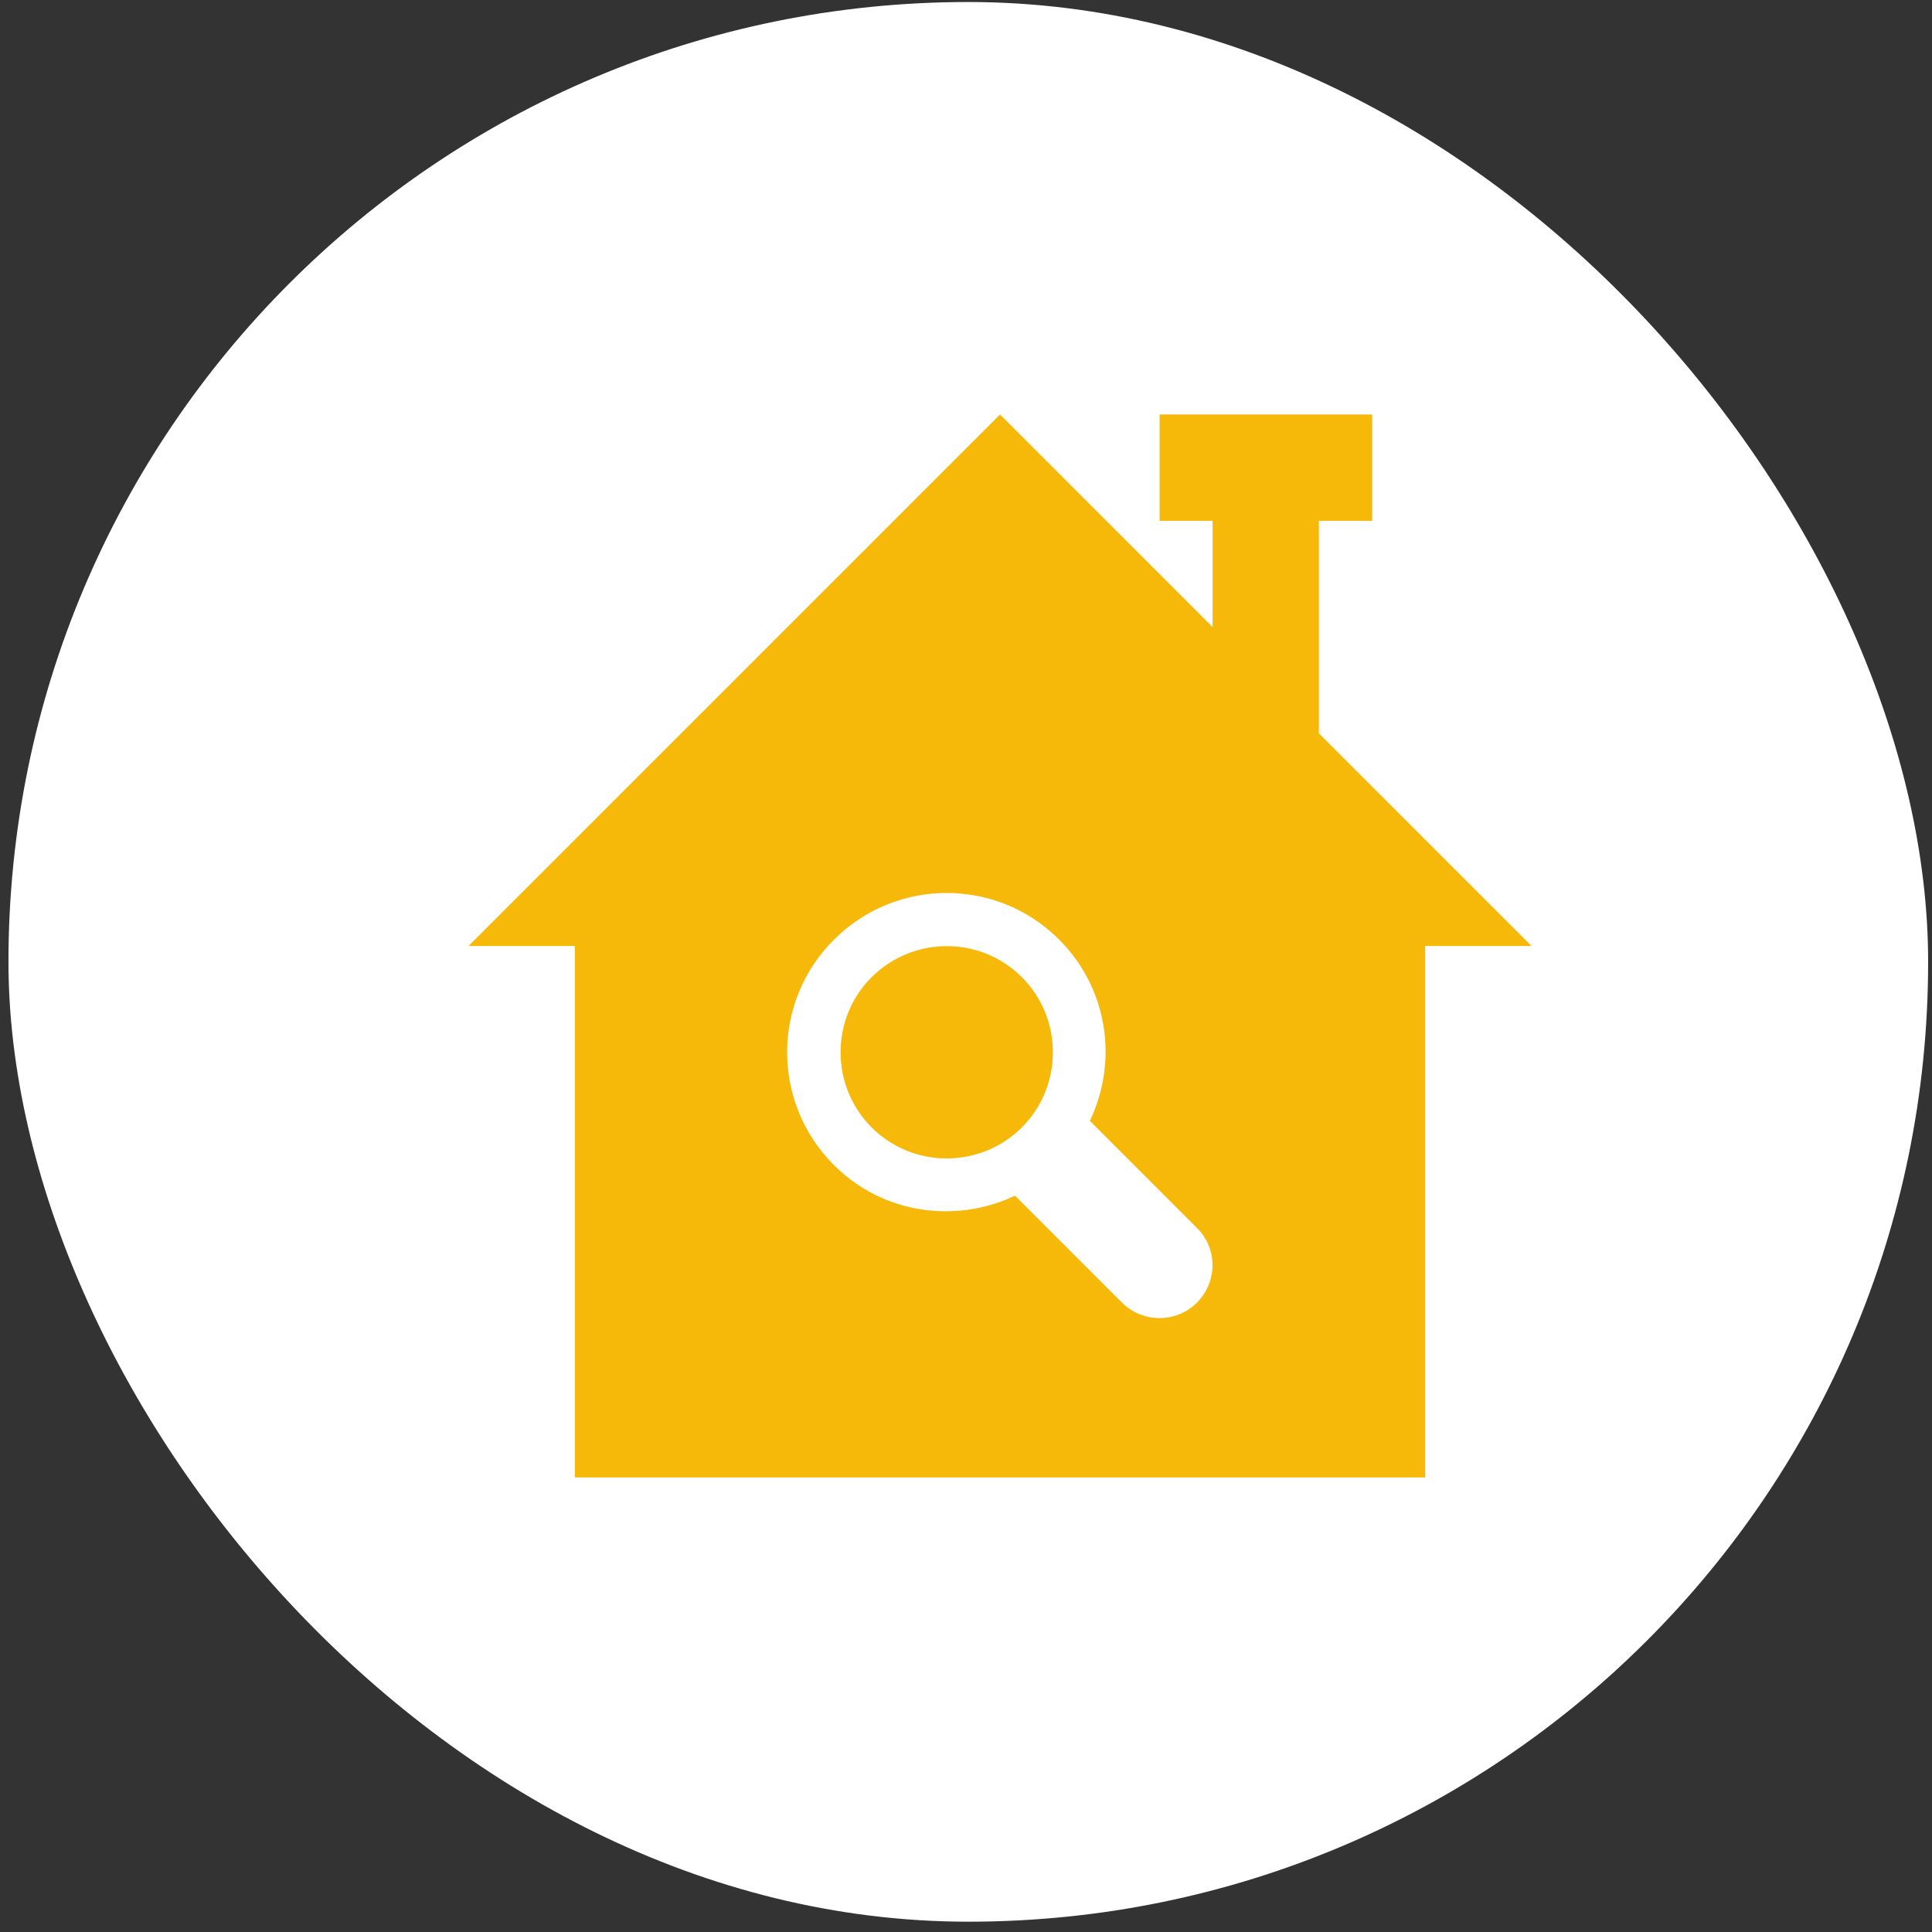 <svg width="92" height="92" viewBox="0 0 92 92" fill="none" xmlns="http://www.w3.org/2000/svg">
<rect x="0" y="0" width="92" height="92" fill="#333333" stroke="none"/>
<g clip-path="url(#clip0_1_2)">
<rect x="0.403" y="0.096" width="91.413" height="91.413" rx="45.706" fill="white"/>
<path d="M62.805 34.923V24.8H65.343V19.738H55.219V24.8H57.743V29.862L47.62 19.738L22.311 45.047H27.373V70.355H67.867V45.047H72.928L62.805 34.923ZM57.001 62.027C56.016 63.012 54.409 63.012 53.424 62.027L48.335 56.938C45.514 58.275 42.045 57.816 39.71 55.48C36.74 52.511 36.74 47.706 39.71 44.749C42.679 41.78 47.485 41.78 50.441 44.749C52.776 47.085 53.248 50.554 51.899 53.375L56.987 58.464C57.986 59.435 57.986 61.028 57.001 62.027L57.001 62.027Z" fill="#F6B809"/>
<path d="M41.505 46.532C39.535 48.502 39.535 51.715 41.505 53.686C43.476 55.656 46.689 55.656 48.66 53.686C50.63 51.715 50.63 48.502 48.66 46.532C46.689 44.561 43.49 44.561 41.505 46.532Z" fill="#F6B809"/>
</g>
<defs>
<clipPath id="clip0_1_2">
<rect width="92" height="92" fill="white"/>
</clipPath>
</defs>
</svg>
